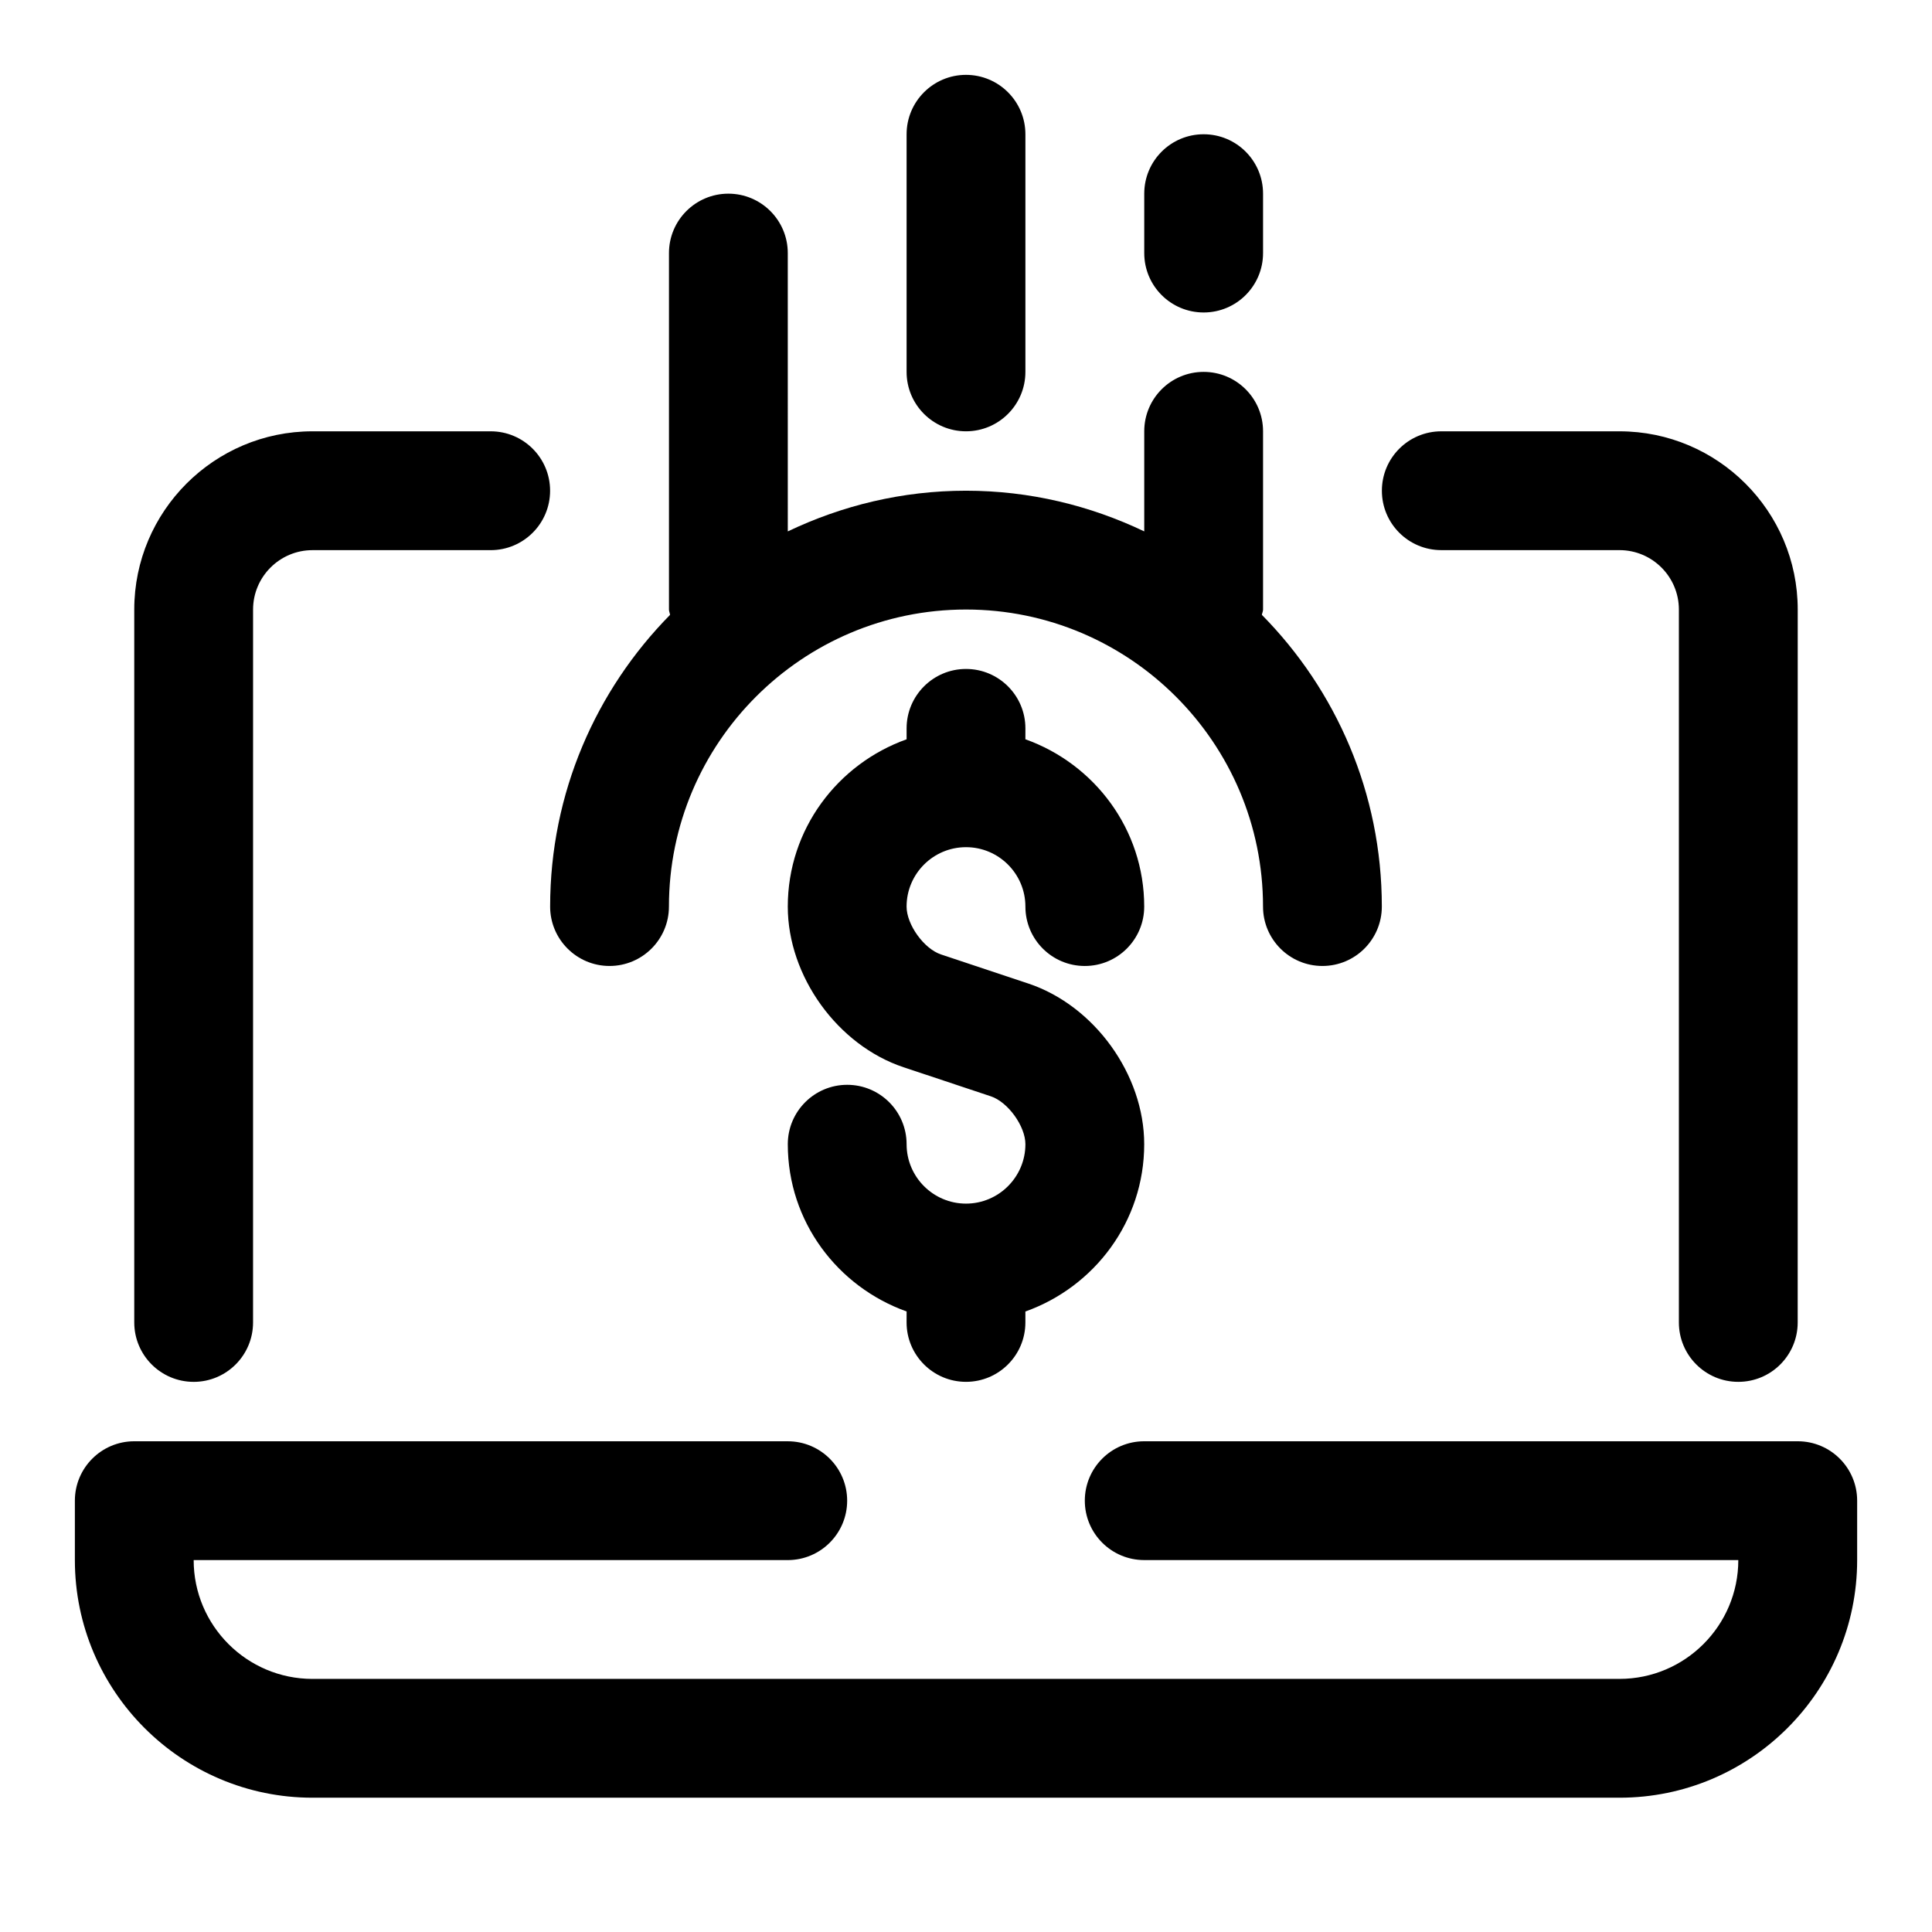 <?xml version="1.0" encoding="UTF-8"?>
<!-- Uploaded to: SVG Repo, www.svgrepo.com, Generator: SVG Repo Mixer Tools -->
<svg fill="#000000" width="800px" height="800px" version="1.1" viewBox="144 144 512 512" xmlns="http://www.w3.org/2000/svg">
 <g>
  <path d="m400 368.51c8.691 0 15.742 7.07 15.742 15.742 0 8.691 7.039 15.742 15.742 15.742 8.707 0 15.742-7.055 15.742-15.742 0-20.5-13.211-37.816-31.488-44.336l0.004-2.894c0-8.691-7.055-15.742-15.742-15.742-8.691 0-15.742 7.055-15.742 15.742v2.898c-18.293 6.535-31.488 23.836-31.488 44.336 0 18.438 13.195 36.746 30.668 42.57l23.16 7.715c4.531 1.508 9.145 7.918 9.145 12.688 0 8.676-7.07 15.742-15.742 15.742-8.676 0-15.742-7.07-15.742-15.742 0-8.691-7.055-15.742-15.742-15.742-8.691 0-15.742 7.055-15.742 15.742 0 20.5 13.195 37.801 31.488 44.32l-0.008 2.91c0 8.691 7.055 15.742 15.742 15.742 8.691 0 15.742-7.055 15.742-15.742v-2.898c18.293-6.519 31.488-23.836 31.488-44.336 0-18.438-13.195-36.73-30.684-42.57l-23.16-7.715c-4.531-1.508-9.129-7.902-9.129-12.688 0-8.676 7.055-15.742 15.746-15.742z"/>
  <path d="m620.41 525.95h-173.18c-8.707 0-15.742 7.055-15.742 15.742 0 8.691 7.039 15.742 15.742 15.742h157.44c0 17.367-14.121 31.488-31.488 31.488l-346.37 0.004c-17.367 0-31.488-14.121-31.488-31.488h157.44c8.691 0 15.742-7.055 15.742-15.742 0-8.691-7.055-15.742-15.742-15.742l-173.18-0.004c-8.691 0-15.742 7.055-15.742 15.742v15.742c0 34.73 28.246 62.977 62.977 62.977h346.37c34.73 0 62.977-28.246 62.977-62.977v-15.742c0-8.688-7.039-15.742-15.746-15.742z"/>
  <path d="m525.95 289.79h47.23c8.691 0 15.742 7.07 15.742 15.742v188.93c0 8.691 7.039 15.742 15.742 15.742 8.707 0 15.742-7.055 15.742-15.742l0.008-188.93c0-26.039-21.191-47.23-47.23-47.23h-47.23c-8.707 0-15.742 7.055-15.742 15.742-0.004 8.691 7.035 15.742 15.738 15.742z"/>
  <path d="m195.32 510.21c8.691 0 15.742-7.055 15.742-15.742l0.004-188.93c0-8.676 7.07-15.742 15.742-15.742h47.23c8.691 0 15.742-7.055 15.742-15.742 0.004-8.695-7.047-15.75-15.738-15.75h-47.234c-26.039 0-47.23 21.191-47.23 47.23v188.93c0 8.691 7.055 15.746 15.742 15.746z"/>
  <path d="m289.79 384.25c0 8.691 7.055 15.742 15.742 15.742 8.691 0 15.742-7.055 15.742-15.742 0-43.406 35.312-78.719 78.719-78.719s78.719 35.312 78.719 78.719c0 8.691 7.039 15.742 15.742 15.742 8.707 0 15.742-7.055 15.742-15.742 0-30.102-12.137-57.387-31.789-77.305 0.062-0.484 0.312-0.91 0.312-1.414v-47.234c0-8.691-7.039-15.742-15.742-15.742-8.707 0-15.742 7.055-15.742 15.742v26.527c-14.348-6.848-30.328-10.781-47.234-10.781-16.926 0-32.891 3.938-47.23 10.785l-0.004-73.762c0-8.691-7.055-15.742-15.742-15.742-8.691 0-15.742 7.055-15.742 15.742v94.465c0 0.504 0.234 0.93 0.285 1.418-19.621 19.914-31.777 47.199-31.777 77.301z"/>
  <path d="m400 258.3c8.691 0 15.742-7.055 15.742-15.742v-62.977c0-8.691-7.055-15.742-15.742-15.742-8.691 0-15.742 7.055-15.742 15.742v62.977c-0.004 8.691 7.051 15.742 15.742 15.742z"/>
  <path d="m462.98 226.81c8.707 0 15.742-7.055 15.742-15.742v-15.746c0-8.691-7.039-15.742-15.742-15.742-8.707 0-15.742 7.055-15.742 15.742v15.742c-0.004 8.695 7.035 15.746 15.742 15.746z"/>
 </g>
</svg>